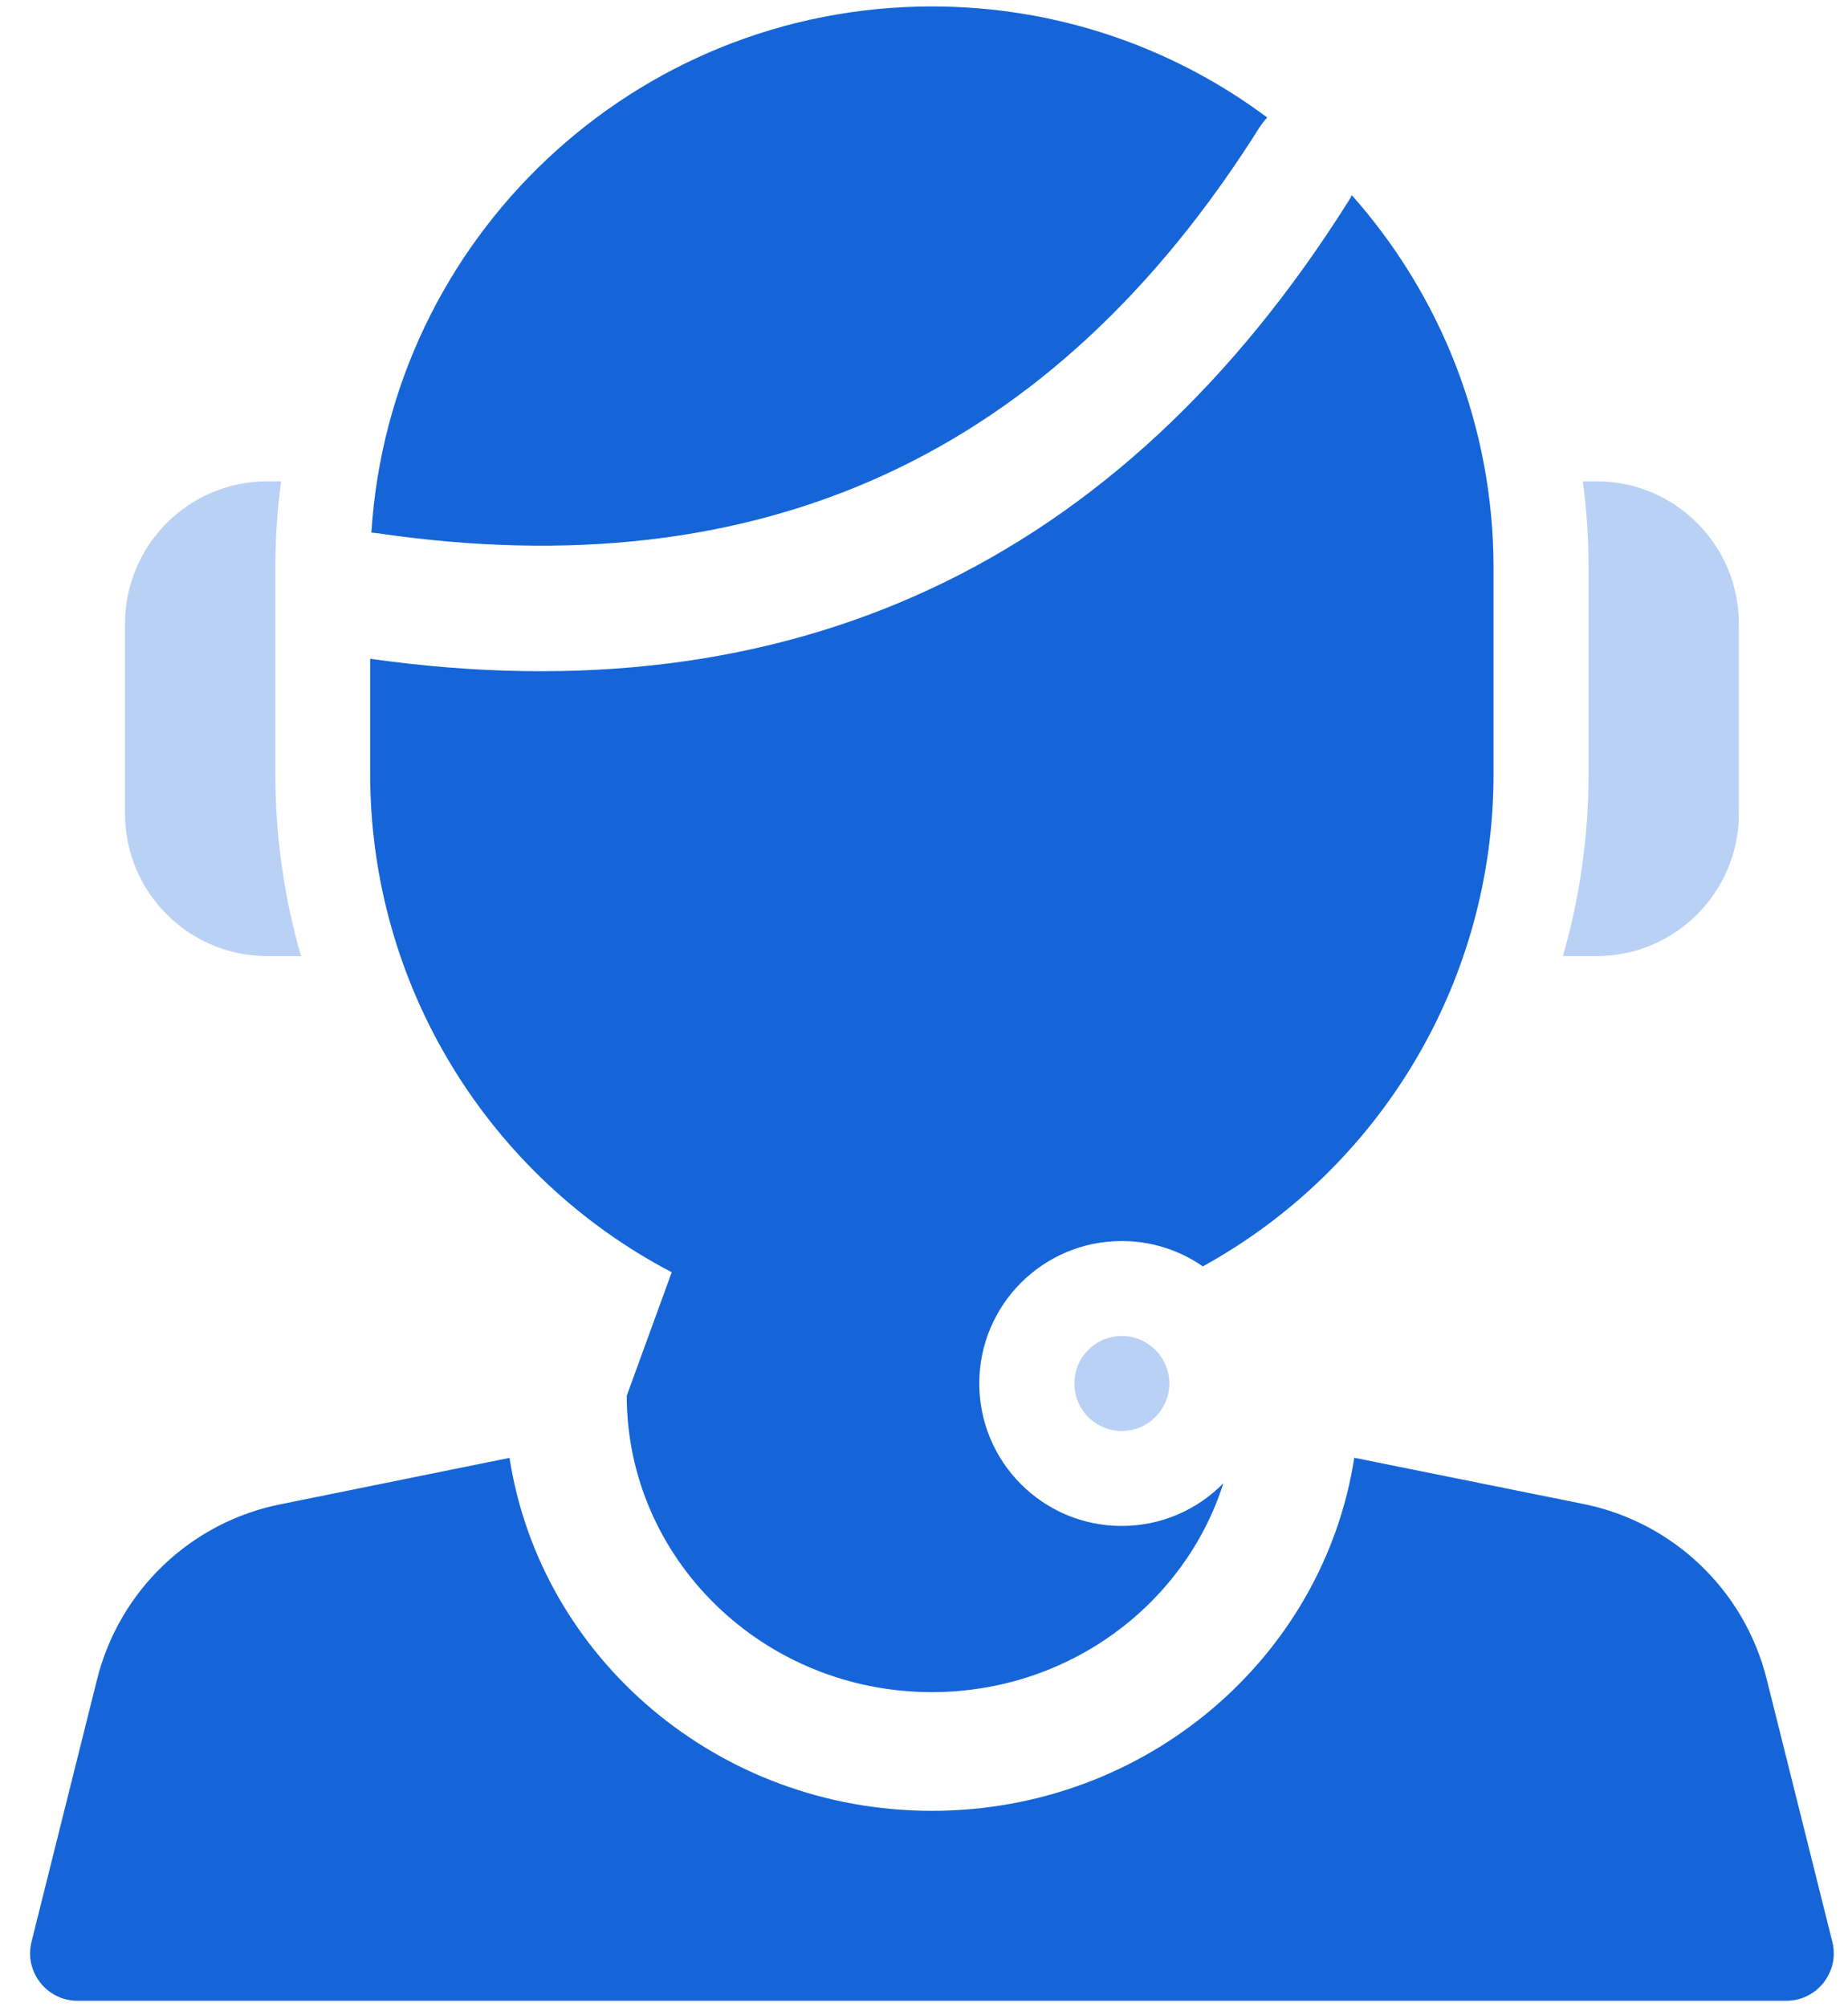 <svg width="35" height="38" viewBox="0 0 35 38" fill="none" xmlns="http://www.w3.org/2000/svg">
<path fill-rule="evenodd" clip-rule="evenodd" d="M7.011 12.472C14.976 13.596 21.205 10.693 25.543 3.802C25.565 3.768 25.585 3.732 25.603 3.696C27.272 5.575 28.287 8.049 28.287 10.76V14.655C28.287 18.592 26.128 22.131 22.781 23.975C22.345 23.672 21.815 23.495 21.244 23.495C19.755 23.495 18.547 24.702 18.547 26.192C18.547 27.681 19.755 28.889 21.244 28.889C21.999 28.889 22.681 28.579 23.17 28.08C22.441 30.371 20.244 32.035 17.648 32.035C14.459 32.035 11.873 29.523 11.87 26.424L12.722 24.086C9.259 22.275 7.011 18.672 7.011 14.655V12.472ZM7.034 10.084C7.382 4.524 12.002 0.122 17.65 0.122C20.031 0.122 22.229 0.904 24.001 2.225C23.947 2.281 23.897 2.345 23.852 2.415C19.948 8.617 14.43 11.163 7.139 10.094C7.103 10.089 7.069 10.086 7.034 10.084ZM9.65 27.6C10.237 31.383 13.595 34.282 17.649 34.282C21.705 34.282 25.063 31.382 25.649 27.598L29.96 28.467C31.672 28.801 33.037 30.096 33.46 31.789L34.703 36.761C34.845 37.328 34.416 37.878 33.831 37.878H1.469C0.884 37.878 0.455 37.328 0.597 36.761L1.838 31.795C2.262 30.098 3.632 28.802 5.341 28.473L9.65 27.6Z" fill="#1565D8"/>
<path opacity="0.3" fill-rule="evenodd" clip-rule="evenodd" d="M21.247 27.091C21.743 27.091 22.146 26.688 22.146 26.192C22.146 25.695 21.743 25.293 21.247 25.293C20.75 25.293 20.348 25.695 20.348 26.192C20.348 26.688 20.75 27.091 21.247 27.091Z" fill="#1565D8"/>
<path opacity="0.3" fill-rule="evenodd" clip-rule="evenodd" d="M29.978 9.112H30.236C31.725 9.112 32.933 10.319 32.933 11.808V15.404C32.933 16.894 31.725 18.101 30.236 18.101H29.601C29.919 16.998 30.086 15.84 30.086 14.655V10.76C30.086 10.201 30.05 9.651 29.978 9.112Z" fill="#1565D8"/>
<path opacity="0.3" fill-rule="evenodd" clip-rule="evenodd" d="M5.701 18.101H5.065C3.576 18.101 2.368 16.894 2.368 15.404V11.808C2.368 10.319 3.576 9.112 5.065 9.112H5.324C5.252 9.651 5.215 10.201 5.215 10.76V14.655C5.215 15.84 5.383 16.998 5.701 18.101Z" fill="#1565D8"/>
</svg>
